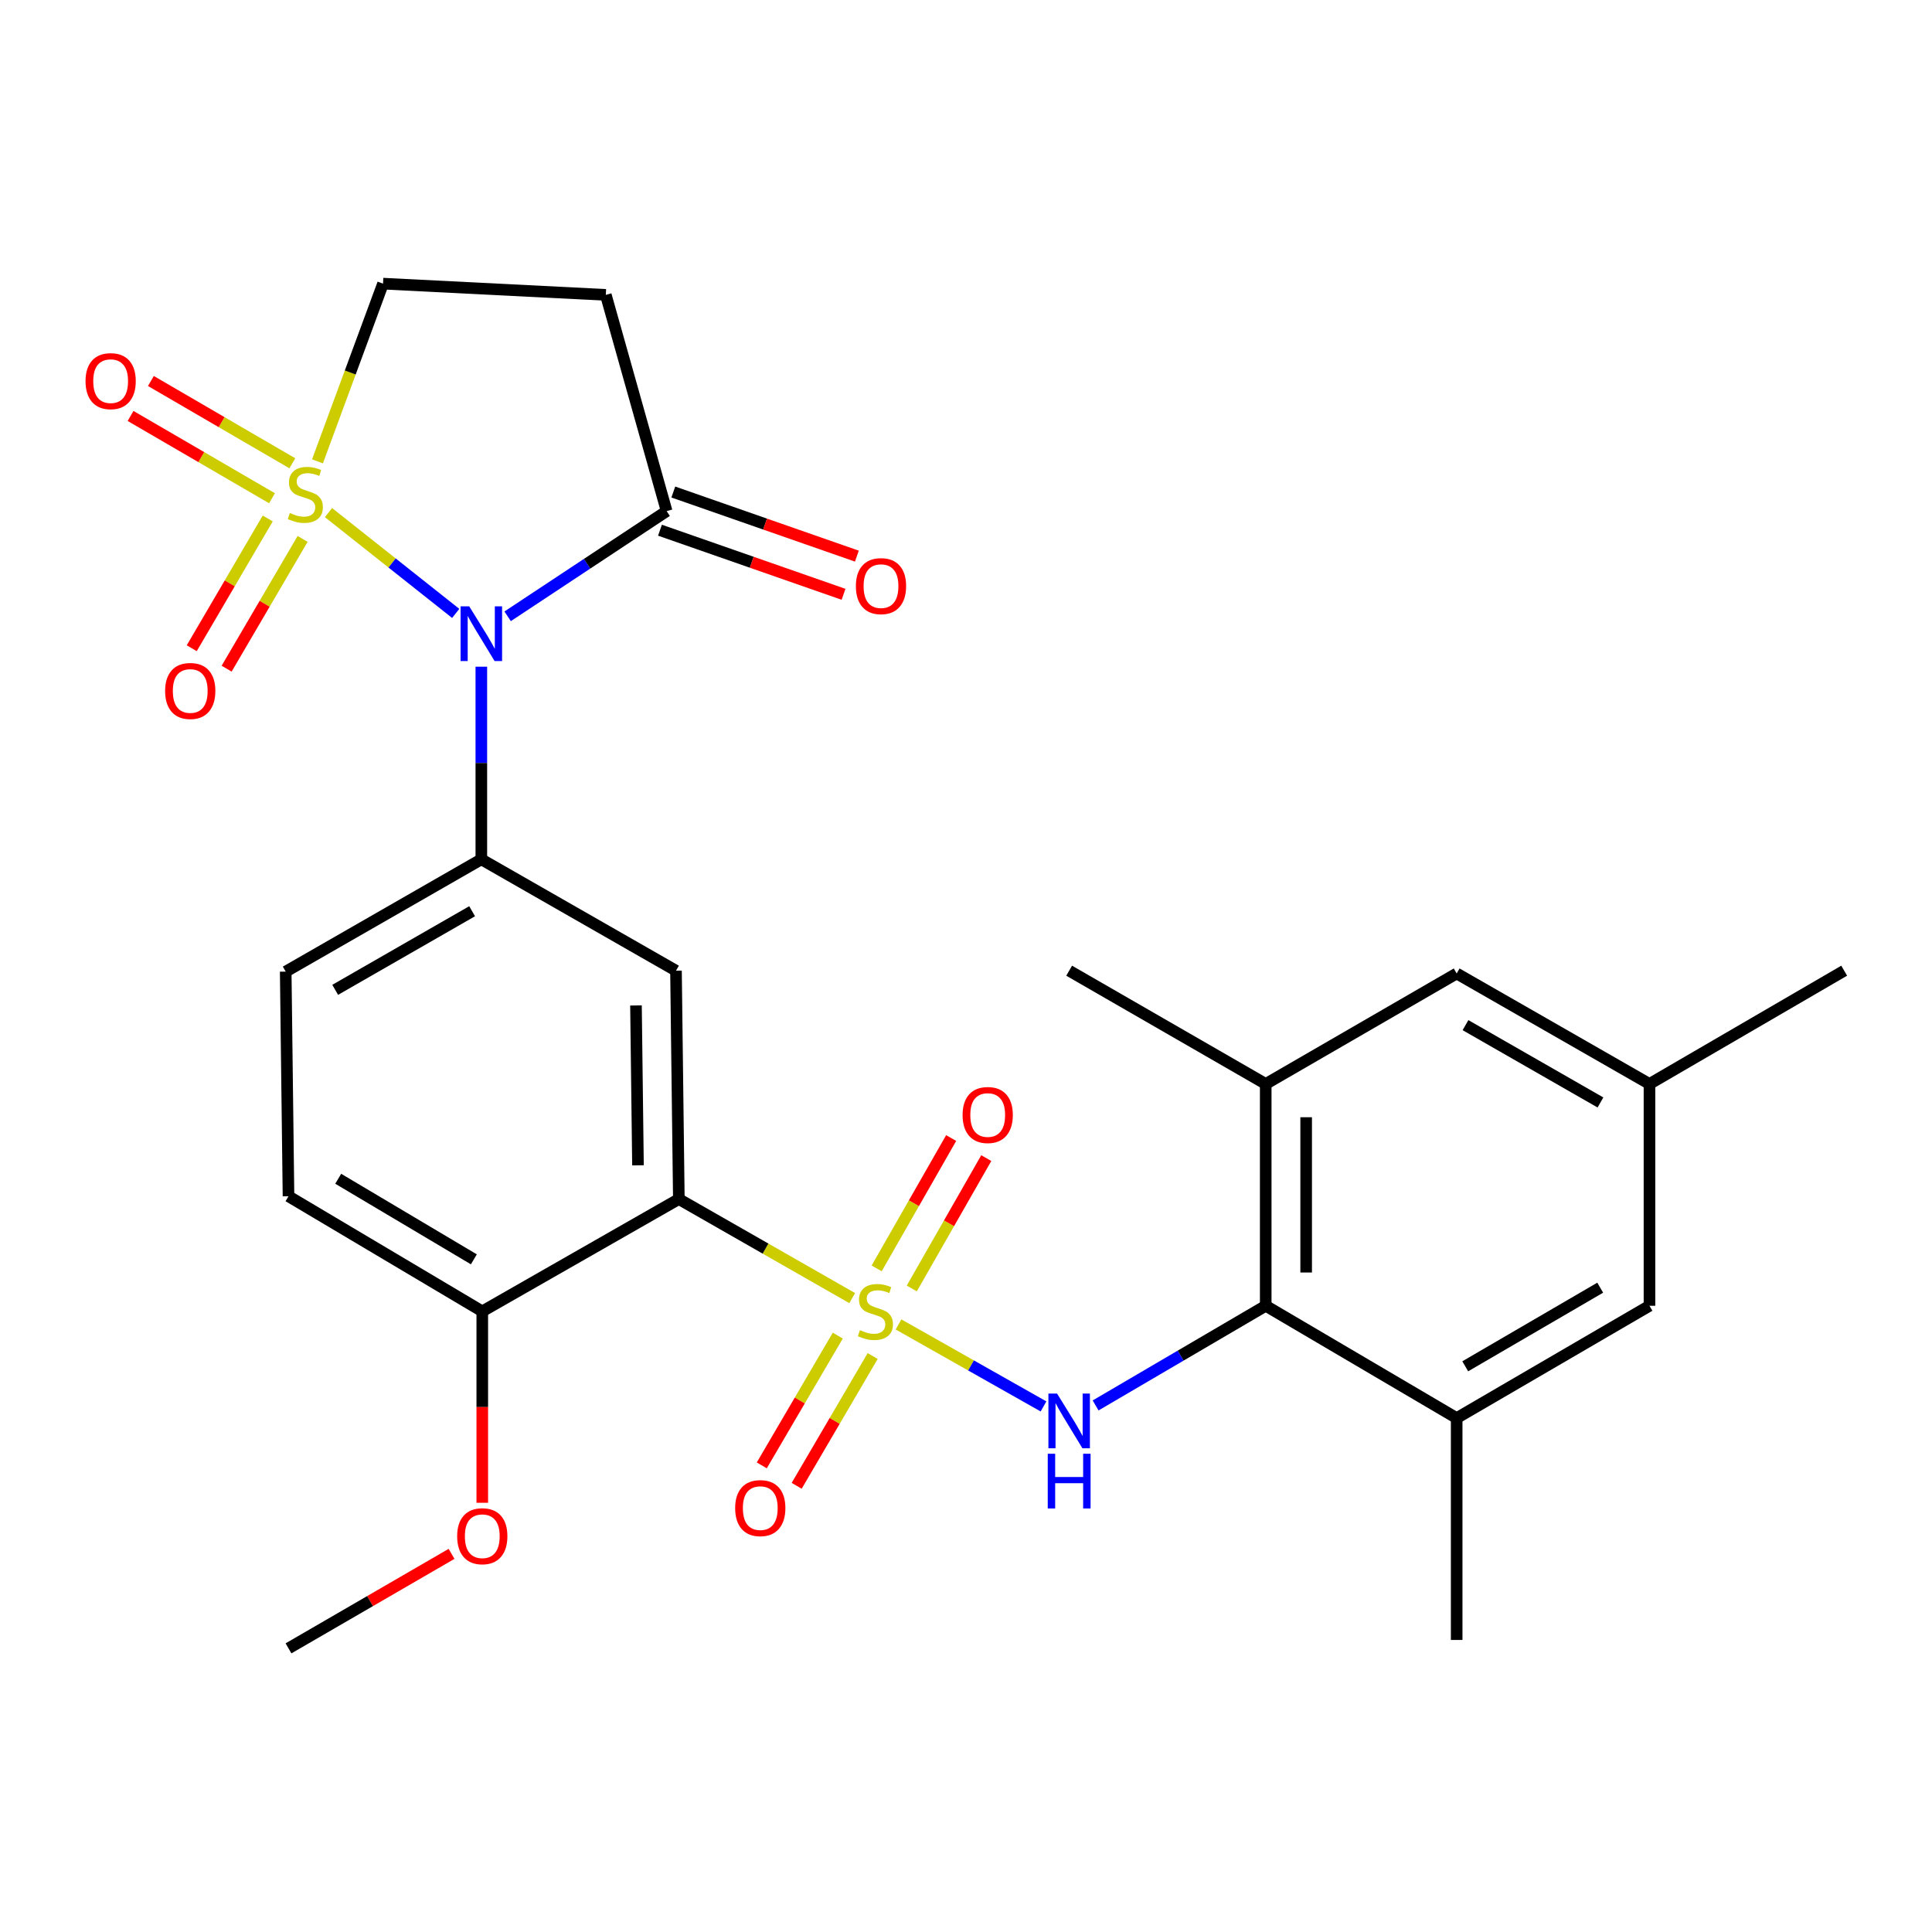 <?xml version='1.0' encoding='iso-8859-1'?>
<svg version='1.1' baseProfile='full'
              xmlns='http://www.w3.org/2000/svg'
                      xmlns:rdkit='http://www.rdkit.org/xml'
                      xmlns:xlink='http://www.w3.org/1999/xlink'
                  xml:space='preserve'
width='1000px' height='1000px' viewBox='0 0 1000 1000'>
<!-- END OF HEADER -->
<rect style='opacity:1.0;fill:#FFFFFF;stroke:none' width='1000' height='1000' x='0' y='0'> </rect>
<path class='bond-1' d='M 170.032,265.319 L 202.953,291.407' style='fill:none;fill-rule:evenodd;stroke:#CCCC00;stroke-width:6px;stroke-linecap:butt;stroke-linejoin:miter;stroke-opacity:1' />
<path class='bond-1' d='M 202.953,291.407 L 235.874,317.495' style='fill:none;fill-rule:evenodd;stroke:#0000FF;stroke-width:6px;stroke-linecap:butt;stroke-linejoin:miter;stroke-opacity:1' />
<path class='bond-9' d='M 164.326,238.797 L 181.291,192.805' style='fill:none;fill-rule:evenodd;stroke:#CCCC00;stroke-width:6px;stroke-linecap:butt;stroke-linejoin:miter;stroke-opacity:1' />
<path class='bond-9' d='M 181.291,192.805 L 198.255,146.813' style='fill:none;fill-rule:evenodd;stroke:#000000;stroke-width:6px;stroke-linecap:butt;stroke-linejoin:miter;stroke-opacity:1' />
<path class='bond-12' d='M 138.577,268.361 L 118.911,301.942' style='fill:none;fill-rule:evenodd;stroke:#CCCC00;stroke-width:6px;stroke-linecap:butt;stroke-linejoin:miter;stroke-opacity:1' />
<path class='bond-12' d='M 118.911,301.942 L 99.246,335.523' style='fill:none;fill-rule:evenodd;stroke:#FF0000;stroke-width:6px;stroke-linecap:butt;stroke-linejoin:miter;stroke-opacity:1' />
<path class='bond-12' d='M 156.637,278.937 L 136.972,312.518' style='fill:none;fill-rule:evenodd;stroke:#CCCC00;stroke-width:6px;stroke-linecap:butt;stroke-linejoin:miter;stroke-opacity:1' />
<path class='bond-12' d='M 136.972,312.518 L 117.307,346.1' style='fill:none;fill-rule:evenodd;stroke:#FF0000;stroke-width:6px;stroke-linecap:butt;stroke-linejoin:miter;stroke-opacity:1' />
<path class='bond-13' d='M 151.314,239.798 L 114.707,218.502' style='fill:none;fill-rule:evenodd;stroke:#CCCC00;stroke-width:6px;stroke-linecap:butt;stroke-linejoin:miter;stroke-opacity:1' />
<path class='bond-13' d='M 114.707,218.502 L 78.101,197.206' style='fill:none;fill-rule:evenodd;stroke:#FF0000;stroke-width:6px;stroke-linecap:butt;stroke-linejoin:miter;stroke-opacity:1' />
<path class='bond-13' d='M 140.79,257.889 L 104.183,236.593' style='fill:none;fill-rule:evenodd;stroke:#CCCC00;stroke-width:6px;stroke-linecap:butt;stroke-linejoin:miter;stroke-opacity:1' />
<path class='bond-13' d='M 104.183,236.593 L 67.576,215.297' style='fill:none;fill-rule:evenodd;stroke:#FF0000;stroke-width:6px;stroke-linecap:butt;stroke-linejoin:miter;stroke-opacity:1' />
<path class='bond-0' d='M 441.098,671.901 L 396.232,646.268' style='fill:none;fill-rule:evenodd;stroke:#CCCC00;stroke-width:6px;stroke-linecap:butt;stroke-linejoin:miter;stroke-opacity:1' />
<path class='bond-0' d='M 396.232,646.268 L 351.366,620.636' style='fill:none;fill-rule:evenodd;stroke:#000000;stroke-width:6px;stroke-linecap:butt;stroke-linejoin:miter;stroke-opacity:1' />
<path class='bond-3' d='M 465.068,685.525 L 502.593,706.744' style='fill:none;fill-rule:evenodd;stroke:#CCCC00;stroke-width:6px;stroke-linecap:butt;stroke-linejoin:miter;stroke-opacity:1' />
<path class='bond-3' d='M 502.593,706.744 L 540.118,727.962' style='fill:none;fill-rule:evenodd;stroke:#0000FF;stroke-width:6px;stroke-linecap:butt;stroke-linejoin:miter;stroke-opacity:1' />
<path class='bond-14' d='M 433.636,691.301 L 413.966,724.888' style='fill:none;fill-rule:evenodd;stroke:#CCCC00;stroke-width:6px;stroke-linecap:butt;stroke-linejoin:miter;stroke-opacity:1' />
<path class='bond-14' d='M 413.966,724.888 L 394.296,758.475' style='fill:none;fill-rule:evenodd;stroke:#FF0000;stroke-width:6px;stroke-linecap:butt;stroke-linejoin:miter;stroke-opacity:1' />
<path class='bond-14' d='M 451.697,701.878 L 432.027,735.465' style='fill:none;fill-rule:evenodd;stroke:#CCCC00;stroke-width:6px;stroke-linecap:butt;stroke-linejoin:miter;stroke-opacity:1' />
<path class='bond-14' d='M 432.027,735.465 L 412.357,769.052' style='fill:none;fill-rule:evenodd;stroke:#FF0000;stroke-width:6px;stroke-linecap:butt;stroke-linejoin:miter;stroke-opacity:1' />
<path class='bond-15' d='M 471.936,666.905 L 491.214,633.17' style='fill:none;fill-rule:evenodd;stroke:#CCCC00;stroke-width:6px;stroke-linecap:butt;stroke-linejoin:miter;stroke-opacity:1' />
<path class='bond-15' d='M 491.214,633.17 L 510.492,599.434' style='fill:none;fill-rule:evenodd;stroke:#FF0000;stroke-width:6px;stroke-linecap:butt;stroke-linejoin:miter;stroke-opacity:1' />
<path class='bond-15' d='M 453.764,656.521 L 473.042,622.785' style='fill:none;fill-rule:evenodd;stroke:#CCCC00;stroke-width:6px;stroke-linecap:butt;stroke-linejoin:miter;stroke-opacity:1' />
<path class='bond-15' d='M 473.042,622.785 L 492.32,589.05' style='fill:none;fill-rule:evenodd;stroke:#FF0000;stroke-width:6px;stroke-linecap:butt;stroke-linejoin:miter;stroke-opacity:1' />
<path class='bond-4' d='M 249.137,345.085 L 249.137,394.933' style='fill:none;fill-rule:evenodd;stroke:#0000FF;stroke-width:6px;stroke-linecap:butt;stroke-linejoin:miter;stroke-opacity:1' />
<path class='bond-4' d='M 249.137,394.933 L 249.137,444.781' style='fill:none;fill-rule:evenodd;stroke:#000000;stroke-width:6px;stroke-linecap:butt;stroke-linejoin:miter;stroke-opacity:1' />
<path class='bond-6' d='M 262.752,318.998 L 303.902,291.776' style='fill:none;fill-rule:evenodd;stroke:#0000FF;stroke-width:6px;stroke-linecap:butt;stroke-linejoin:miter;stroke-opacity:1' />
<path class='bond-6' d='M 303.902,291.776 L 345.053,264.554' style='fill:none;fill-rule:evenodd;stroke:#000000;stroke-width:6px;stroke-linecap:butt;stroke-linejoin:miter;stroke-opacity:1' />
<path class='bond-2' d='M 351.366,620.636 L 349.89,502.43' style='fill:none;fill-rule:evenodd;stroke:#000000;stroke-width:6px;stroke-linecap:butt;stroke-linejoin:miter;stroke-opacity:1' />
<path class='bond-2' d='M 330.217,603.166 L 329.183,520.422' style='fill:none;fill-rule:evenodd;stroke:#000000;stroke-width:6px;stroke-linecap:butt;stroke-linejoin:miter;stroke-opacity:1' />
<path class='bond-29' d='M 351.366,620.636 L 249.625,678.762' style='fill:none;fill-rule:evenodd;stroke:#000000;stroke-width:6px;stroke-linecap:butt;stroke-linejoin:miter;stroke-opacity:1' />
<path class='bond-7' d='M 567.083,727.451 L 611.109,701.659' style='fill:none;fill-rule:evenodd;stroke:#0000FF;stroke-width:6px;stroke-linecap:butt;stroke-linejoin:miter;stroke-opacity:1' />
<path class='bond-7' d='M 611.109,701.659 L 655.136,675.867' style='fill:none;fill-rule:evenodd;stroke:#000000;stroke-width:6px;stroke-linecap:butt;stroke-linejoin:miter;stroke-opacity:1' />
<path class='bond-5' d='M 249.137,444.781 L 349.89,502.43' style='fill:none;fill-rule:evenodd;stroke:#000000;stroke-width:6px;stroke-linecap:butt;stroke-linejoin:miter;stroke-opacity:1' />
<path class='bond-17' d='M 249.137,444.781 L 147.884,502.907' style='fill:none;fill-rule:evenodd;stroke:#000000;stroke-width:6px;stroke-linecap:butt;stroke-linejoin:miter;stroke-opacity:1' />
<path class='bond-17' d='M 244.369,471.651 L 173.492,512.339' style='fill:none;fill-rule:evenodd;stroke:#000000;stroke-width:6px;stroke-linecap:butt;stroke-linejoin:miter;stroke-opacity:1' />
<path class='bond-20' d='M 341.603,274.434 L 389.109,291.022' style='fill:none;fill-rule:evenodd;stroke:#000000;stroke-width:6px;stroke-linecap:butt;stroke-linejoin:miter;stroke-opacity:1' />
<path class='bond-20' d='M 389.109,291.022 L 436.615,307.611' style='fill:none;fill-rule:evenodd;stroke:#FF0000;stroke-width:6px;stroke-linecap:butt;stroke-linejoin:miter;stroke-opacity:1' />
<path class='bond-20' d='M 348.503,254.674 L 396.009,271.263' style='fill:none;fill-rule:evenodd;stroke:#000000;stroke-width:6px;stroke-linecap:butt;stroke-linejoin:miter;stroke-opacity:1' />
<path class='bond-20' d='M 396.009,271.263 L 443.515,287.852' style='fill:none;fill-rule:evenodd;stroke:#FF0000;stroke-width:6px;stroke-linecap:butt;stroke-linejoin:miter;stroke-opacity:1' />
<path class='bond-28' d='M 345.053,264.554 L 313.565,152.627' style='fill:none;fill-rule:evenodd;stroke:#000000;stroke-width:6px;stroke-linecap:butt;stroke-linejoin:miter;stroke-opacity:1' />
<path class='bond-10' d='M 655.136,675.867 L 655.136,561.056' style='fill:none;fill-rule:evenodd;stroke:#000000;stroke-width:6px;stroke-linecap:butt;stroke-linejoin:miter;stroke-opacity:1' />
<path class='bond-10' d='M 676.066,658.645 L 676.066,578.278' style='fill:none;fill-rule:evenodd;stroke:#000000;stroke-width:6px;stroke-linecap:butt;stroke-linejoin:miter;stroke-opacity:1' />
<path class='bond-11' d='M 655.136,675.867 L 753.97,734.004' style='fill:none;fill-rule:evenodd;stroke:#000000;stroke-width:6px;stroke-linecap:butt;stroke-linejoin:miter;stroke-opacity:1' />
<path class='bond-8' d='M 313.565,152.627 L 198.255,146.813' style='fill:none;fill-rule:evenodd;stroke:#000000;stroke-width:6px;stroke-linecap:butt;stroke-linejoin:miter;stroke-opacity:1' />
<path class='bond-18' d='M 655.136,561.056 L 753.97,503.872' style='fill:none;fill-rule:evenodd;stroke:#000000;stroke-width:6px;stroke-linecap:butt;stroke-linejoin:miter;stroke-opacity:1' />
<path class='bond-24' d='M 655.136,561.056 L 553.395,502.43' style='fill:none;fill-rule:evenodd;stroke:#000000;stroke-width:6px;stroke-linecap:butt;stroke-linejoin:miter;stroke-opacity:1' />
<path class='bond-19' d='M 753.97,734.004 L 853.769,675.867' style='fill:none;fill-rule:evenodd;stroke:#000000;stroke-width:6px;stroke-linecap:butt;stroke-linejoin:miter;stroke-opacity:1' />
<path class='bond-19' d='M 758.405,707.199 L 828.264,666.503' style='fill:none;fill-rule:evenodd;stroke:#000000;stroke-width:6px;stroke-linecap:butt;stroke-linejoin:miter;stroke-opacity:1' />
<path class='bond-25' d='M 753.97,734.004 L 753.97,848.838' style='fill:none;fill-rule:evenodd;stroke:#000000;stroke-width:6px;stroke-linecap:butt;stroke-linejoin:miter;stroke-opacity:1' />
<path class='bond-16' d='M 249.625,678.762 L 149.326,619.182' style='fill:none;fill-rule:evenodd;stroke:#000000;stroke-width:6px;stroke-linecap:butt;stroke-linejoin:miter;stroke-opacity:1' />
<path class='bond-16' d='M 245.269,651.831 L 175.06,610.125' style='fill:none;fill-rule:evenodd;stroke:#000000;stroke-width:6px;stroke-linecap:butt;stroke-linejoin:miter;stroke-opacity:1' />
<path class='bond-23' d='M 249.625,678.762 L 249.625,728.298' style='fill:none;fill-rule:evenodd;stroke:#000000;stroke-width:6px;stroke-linecap:butt;stroke-linejoin:miter;stroke-opacity:1' />
<path class='bond-23' d='M 249.625,728.298 L 249.625,777.833' style='fill:none;fill-rule:evenodd;stroke:#FF0000;stroke-width:6px;stroke-linecap:butt;stroke-linejoin:miter;stroke-opacity:1' />
<path class='bond-22' d='M 147.884,502.907 L 149.326,619.182' style='fill:none;fill-rule:evenodd;stroke:#000000;stroke-width:6px;stroke-linecap:butt;stroke-linejoin:miter;stroke-opacity:1' />
<path class='bond-30' d='M 753.97,503.872 L 853.769,561.056' style='fill:none;fill-rule:evenodd;stroke:#000000;stroke-width:6px;stroke-linecap:butt;stroke-linejoin:miter;stroke-opacity:1' />
<path class='bond-30' d='M 758.535,530.609 L 828.394,570.638' style='fill:none;fill-rule:evenodd;stroke:#000000;stroke-width:6px;stroke-linecap:butt;stroke-linejoin:miter;stroke-opacity:1' />
<path class='bond-21' d='M 853.769,675.867 L 853.769,561.056' style='fill:none;fill-rule:evenodd;stroke:#000000;stroke-width:6px;stroke-linecap:butt;stroke-linejoin:miter;stroke-opacity:1' />
<path class='bond-26' d='M 853.769,561.056 L 954.545,502.43' style='fill:none;fill-rule:evenodd;stroke:#000000;stroke-width:6px;stroke-linecap:butt;stroke-linejoin:miter;stroke-opacity:1' />
<path class='bond-27' d='M 233.727,804.274 L 191.527,828.73' style='fill:none;fill-rule:evenodd;stroke:#FF0000;stroke-width:6px;stroke-linecap:butt;stroke-linejoin:miter;stroke-opacity:1' />
<path class='bond-27' d='M 191.527,828.73 L 149.326,853.187' style='fill:none;fill-rule:evenodd;stroke:#000000;stroke-width:6px;stroke-linecap:butt;stroke-linejoin:miter;stroke-opacity:1' />
<path  class='atom-0' d='M 150.047 265.541
Q 150.367 265.661, 151.687 266.221
Q 153.007 266.781, 154.447 267.141
Q 155.927 267.461, 157.367 267.461
Q 160.047 267.461, 161.607 266.181
Q 163.167 264.861, 163.167 262.581
Q 163.167 261.021, 162.367 260.061
Q 161.607 259.101, 160.407 258.581
Q 159.207 258.061, 157.207 257.461
Q 154.687 256.701, 153.167 255.981
Q 151.687 255.261, 150.607 253.741
Q 149.567 252.221, 149.567 249.661
Q 149.567 246.101, 151.967 243.901
Q 154.407 241.701, 159.207 241.701
Q 162.487 241.701, 166.207 243.261
L 165.287 246.341
Q 161.887 244.941, 159.327 244.941
Q 156.567 244.941, 155.047 246.101
Q 153.527 247.221, 153.567 249.181
Q 153.567 250.701, 154.327 251.621
Q 155.127 252.541, 156.247 253.061
Q 157.407 253.581, 159.327 254.181
Q 161.887 254.981, 163.407 255.781
Q 164.927 256.581, 166.007 258.221
Q 167.127 259.821, 167.127 262.581
Q 167.127 266.501, 164.487 268.621
Q 161.887 270.701, 157.527 270.701
Q 155.007 270.701, 153.087 270.141
Q 151.207 269.621, 148.967 268.701
L 150.047 265.541
' fill='#CCCC00'/>
<path  class='atom-1' d='M 445.107 688.482
Q 445.427 688.602, 446.747 689.162
Q 448.067 689.722, 449.507 690.082
Q 450.987 690.402, 452.427 690.402
Q 455.107 690.402, 456.667 689.122
Q 458.227 687.802, 458.227 685.522
Q 458.227 683.962, 457.427 683.002
Q 456.667 682.042, 455.467 681.522
Q 454.267 681.002, 452.267 680.402
Q 449.747 679.642, 448.227 678.922
Q 446.747 678.202, 445.667 676.682
Q 444.627 675.162, 444.627 672.602
Q 444.627 669.042, 447.027 666.842
Q 449.467 664.642, 454.267 664.642
Q 457.547 664.642, 461.267 666.202
L 460.347 669.282
Q 456.947 667.882, 454.387 667.882
Q 451.627 667.882, 450.107 669.042
Q 448.587 670.162, 448.627 672.122
Q 448.627 673.642, 449.387 674.562
Q 450.187 675.482, 451.307 676.002
Q 452.467 676.522, 454.387 677.122
Q 456.947 677.922, 458.467 678.722
Q 459.987 679.522, 461.067 681.162
Q 462.187 682.762, 462.187 685.522
Q 462.187 689.442, 459.547 691.562
Q 456.947 693.642, 452.587 693.642
Q 450.067 693.642, 448.147 693.082
Q 446.267 692.562, 444.027 691.642
L 445.107 688.482
' fill='#CCCC00'/>
<path  class='atom-2' d='M 242.877 313.845
L 252.157 328.845
Q 253.077 330.325, 254.557 333.005
Q 256.037 335.685, 256.117 335.845
L 256.117 313.845
L 259.877 313.845
L 259.877 342.165
L 255.997 342.165
L 246.037 325.765
Q 244.877 323.845, 243.637 321.645
Q 242.437 319.445, 242.077 318.765
L 242.077 342.165
L 238.397 342.165
L 238.397 313.845
L 242.877 313.845
' fill='#0000FF'/>
<path  class='atom-4' d='M 547.135 721.309
L 556.415 736.309
Q 557.335 737.789, 558.815 740.469
Q 560.295 743.149, 560.375 743.309
L 560.375 721.309
L 564.135 721.309
L 564.135 749.629
L 560.255 749.629
L 550.295 733.229
Q 549.135 731.309, 547.895 729.109
Q 546.695 726.909, 546.335 726.229
L 546.335 749.629
L 542.655 749.629
L 542.655 721.309
L 547.135 721.309
' fill='#0000FF'/>
<path  class='atom-4' d='M 542.315 752.461
L 546.155 752.461
L 546.155 764.501
L 560.635 764.501
L 560.635 752.461
L 564.475 752.461
L 564.475 780.781
L 560.635 780.781
L 560.635 767.701
L 546.155 767.701
L 546.155 780.781
L 542.315 780.781
L 542.315 752.461
' fill='#0000FF'/>
<path  class='atom-13' d='M 85.467 357.643
Q 85.467 350.843, 88.827 347.043
Q 92.187 343.243, 98.467 343.243
Q 104.747 343.243, 108.107 347.043
Q 111.467 350.843, 111.467 357.643
Q 111.467 364.523, 108.067 368.443
Q 104.667 372.323, 98.467 372.323
Q 92.227 372.323, 88.827 368.443
Q 85.467 364.563, 85.467 357.643
M 98.467 369.123
Q 102.787 369.123, 105.107 366.243
Q 107.467 363.323, 107.467 357.643
Q 107.467 352.083, 105.107 349.283
Q 102.787 346.443, 98.467 346.443
Q 94.147 346.443, 91.787 349.243
Q 89.467 352.043, 89.467 357.643
Q 89.467 363.363, 91.787 366.243
Q 94.147 369.123, 98.467 369.123
' fill='#FF0000'/>
<path  class='atom-14' d='M 44.271 197.275
Q 44.271 190.475, 47.631 186.675
Q 50.991 182.875, 57.271 182.875
Q 63.551 182.875, 66.911 186.675
Q 70.271 190.475, 70.271 197.275
Q 70.271 204.155, 66.871 208.075
Q 63.471 211.955, 57.271 211.955
Q 51.031 211.955, 47.631 208.075
Q 44.271 204.195, 44.271 197.275
M 57.271 208.755
Q 61.591 208.755, 63.911 205.875
Q 66.271 202.955, 66.271 197.275
Q 66.271 191.715, 63.911 188.915
Q 61.591 186.075, 57.271 186.075
Q 52.951 186.075, 50.591 188.875
Q 48.271 191.675, 48.271 197.275
Q 48.271 202.995, 50.591 205.875
Q 52.951 208.755, 57.271 208.755
' fill='#FF0000'/>
<path  class='atom-15' d='M 380.516 780.595
Q 380.516 773.795, 383.876 769.995
Q 387.236 766.195, 393.516 766.195
Q 399.796 766.195, 403.156 769.995
Q 406.516 773.795, 406.516 780.595
Q 406.516 787.475, 403.116 791.395
Q 399.716 795.275, 393.516 795.275
Q 387.276 795.275, 383.876 791.395
Q 380.516 787.515, 380.516 780.595
M 393.516 792.075
Q 397.836 792.075, 400.156 789.195
Q 402.516 786.275, 402.516 780.595
Q 402.516 775.035, 400.156 772.235
Q 397.836 769.395, 393.516 769.395
Q 389.196 769.395, 386.836 772.195
Q 384.516 774.995, 384.516 780.595
Q 384.516 786.315, 386.836 789.195
Q 389.196 792.075, 393.516 792.075
' fill='#FF0000'/>
<path  class='atom-16' d='M 498.234 577.124
Q 498.234 570.324, 501.594 566.524
Q 504.954 562.724, 511.234 562.724
Q 517.514 562.724, 520.874 566.524
Q 524.234 570.324, 524.234 577.124
Q 524.234 584.004, 520.834 587.924
Q 517.434 591.804, 511.234 591.804
Q 504.994 591.804, 501.594 587.924
Q 498.234 584.044, 498.234 577.124
M 511.234 588.604
Q 515.554 588.604, 517.874 585.724
Q 520.234 582.804, 520.234 577.124
Q 520.234 571.564, 517.874 568.764
Q 515.554 565.924, 511.234 565.924
Q 506.914 565.924, 504.554 568.724
Q 502.234 571.524, 502.234 577.124
Q 502.234 582.844, 504.554 585.724
Q 506.914 588.604, 511.234 588.604
' fill='#FF0000'/>
<path  class='atom-21' d='M 443.003 303.377
Q 443.003 296.577, 446.363 292.777
Q 449.723 288.977, 456.003 288.977
Q 462.283 288.977, 465.643 292.777
Q 469.003 296.577, 469.003 303.377
Q 469.003 310.257, 465.603 314.177
Q 462.203 318.057, 456.003 318.057
Q 449.763 318.057, 446.363 314.177
Q 443.003 310.297, 443.003 303.377
M 456.003 314.857
Q 460.323 314.857, 462.643 311.977
Q 465.003 309.057, 465.003 303.377
Q 465.003 297.817, 462.643 295.017
Q 460.323 292.177, 456.003 292.177
Q 451.683 292.177, 449.323 294.977
Q 447.003 297.777, 447.003 303.377
Q 447.003 309.097, 449.323 311.977
Q 451.683 314.857, 456.003 314.857
' fill='#FF0000'/>
<path  class='atom-24' d='M 236.625 795.141
Q 236.625 788.341, 239.985 784.541
Q 243.345 780.741, 249.625 780.741
Q 255.905 780.741, 259.265 784.541
Q 262.625 788.341, 262.625 795.141
Q 262.625 802.021, 259.225 805.941
Q 255.825 809.821, 249.625 809.821
Q 243.385 809.821, 239.985 805.941
Q 236.625 802.061, 236.625 795.141
M 249.625 806.621
Q 253.945 806.621, 256.265 803.741
Q 258.625 800.821, 258.625 795.141
Q 258.625 789.581, 256.265 786.781
Q 253.945 783.941, 249.625 783.941
Q 245.305 783.941, 242.945 786.741
Q 240.625 789.541, 240.625 795.141
Q 240.625 800.861, 242.945 803.741
Q 245.305 806.621, 249.625 806.621
' fill='#FF0000'/>
</svg>
